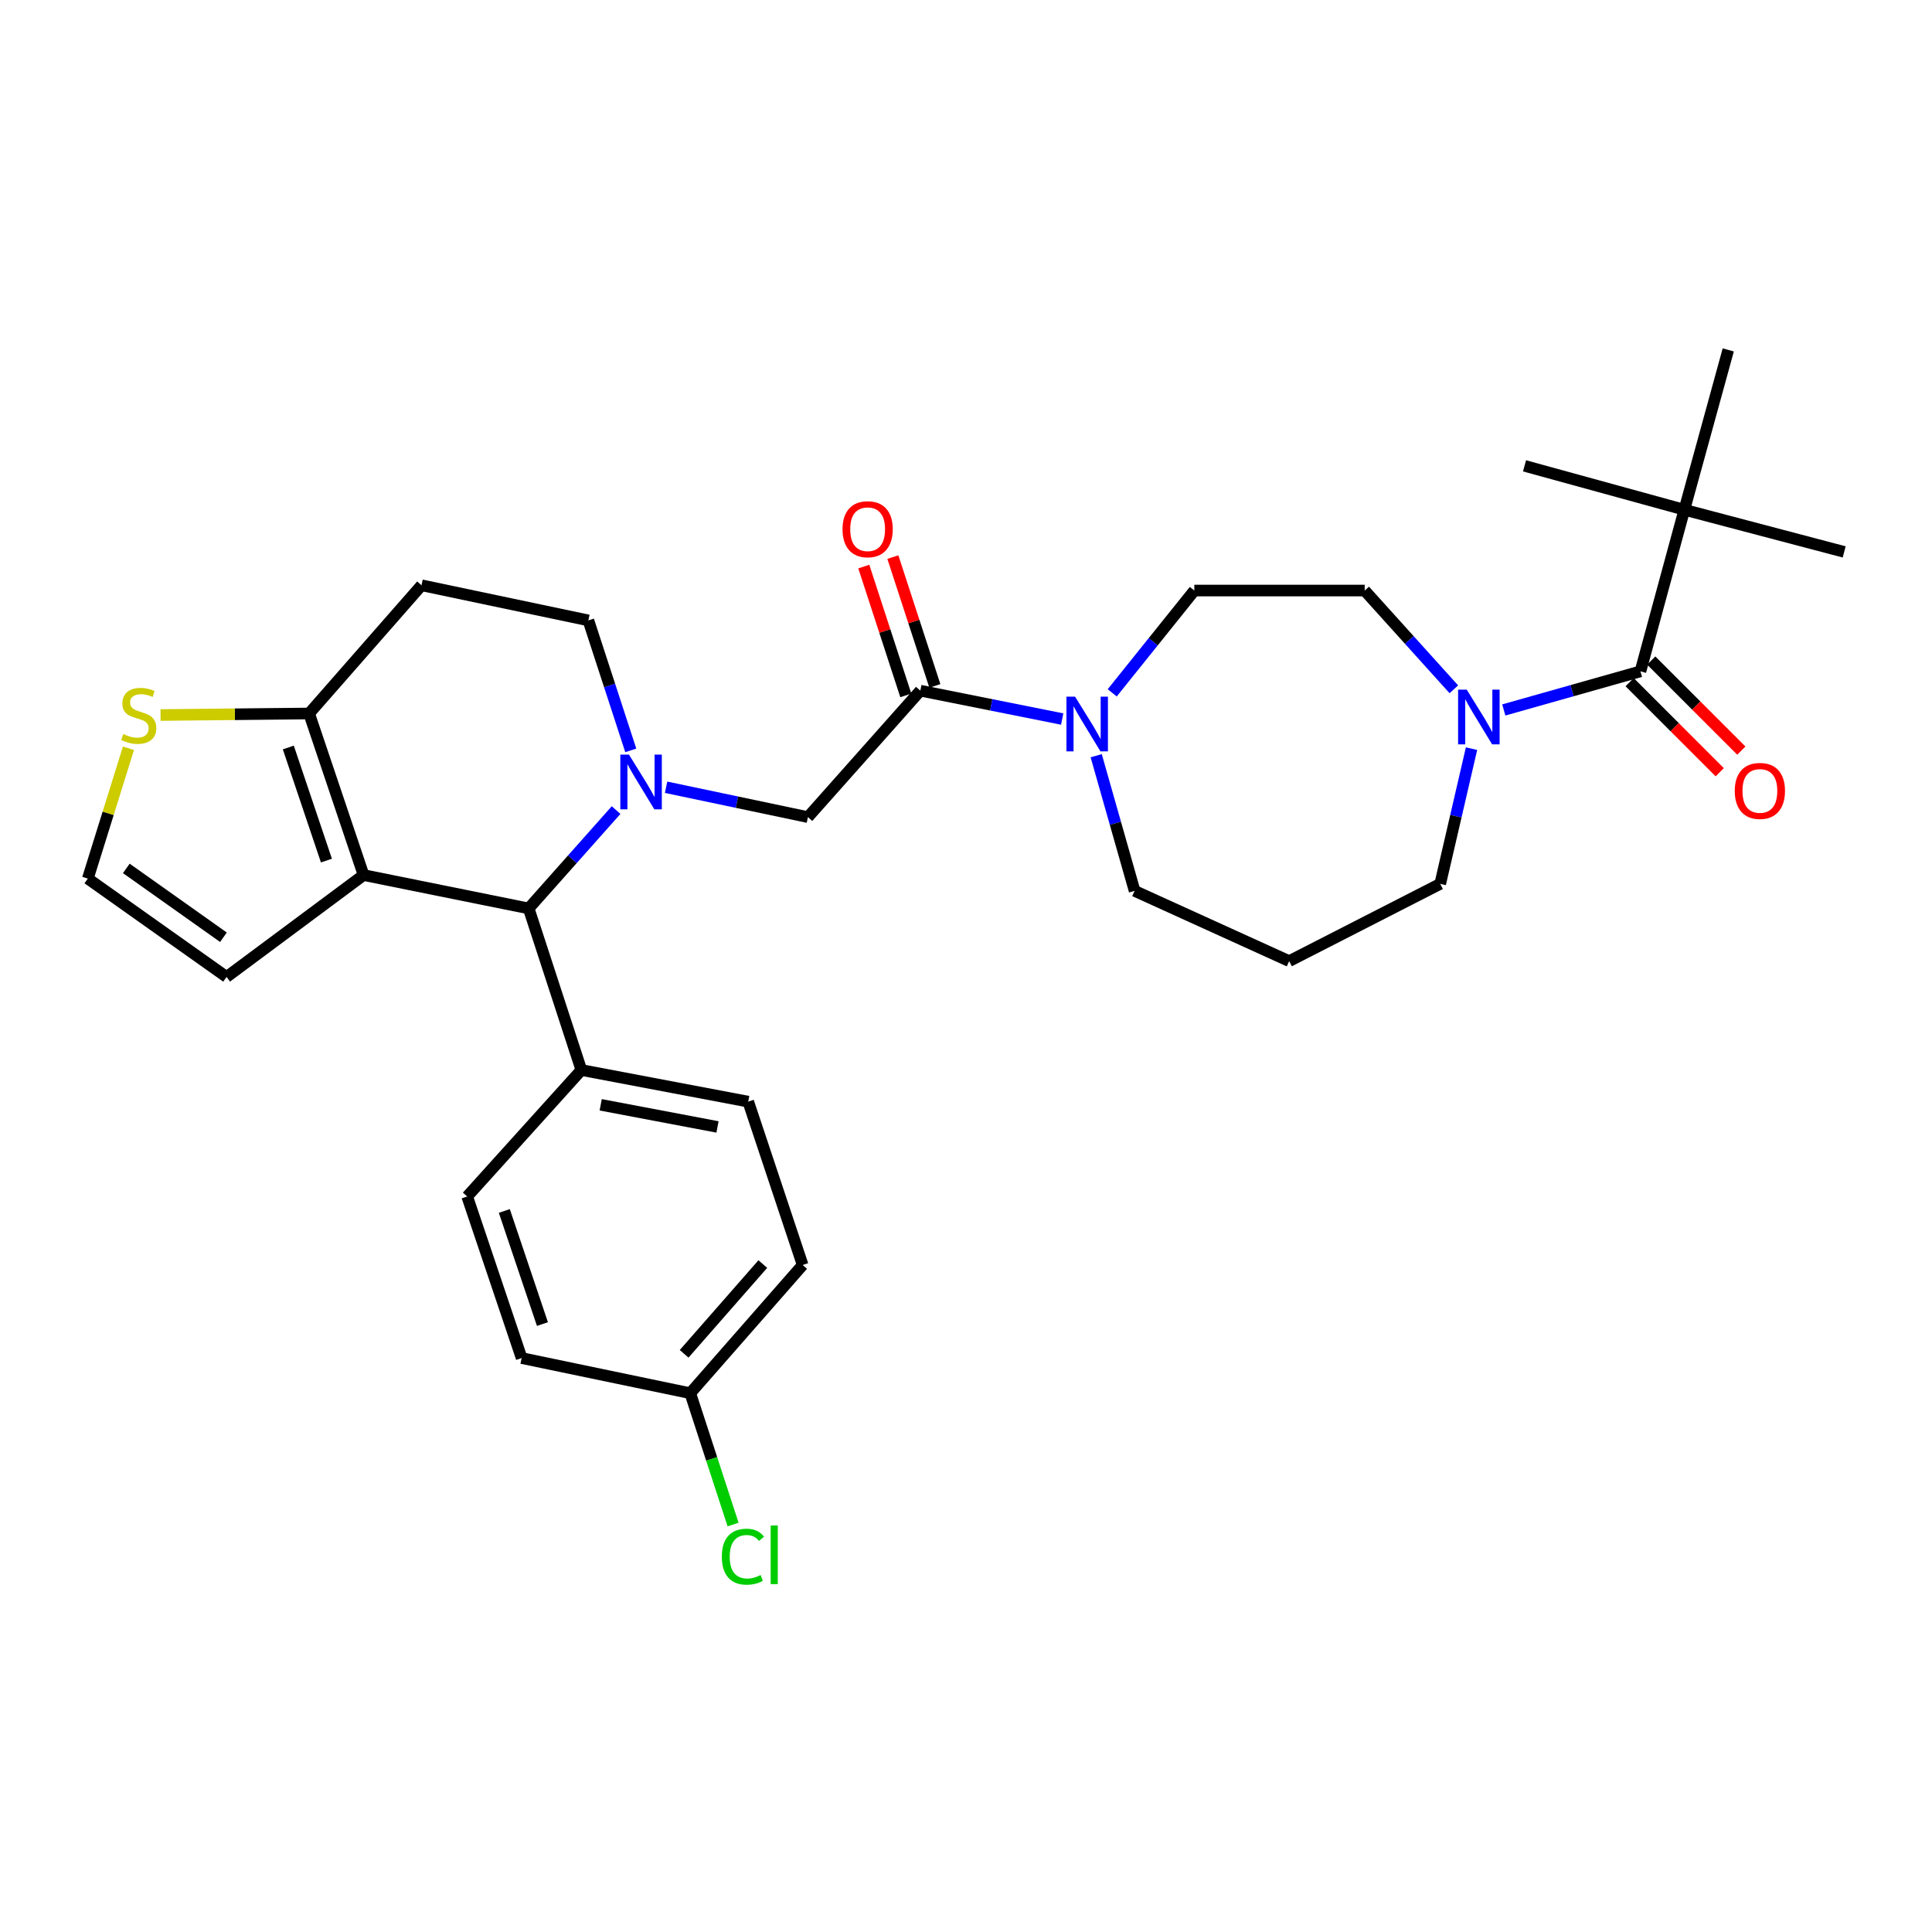 <?xml version='1.0' encoding='iso-8859-1'?>
<svg version='1.1' baseProfile='full'
              xmlns='http://www.w3.org/2000/svg'
                      xmlns:rdkit='http://www.rdkit.org/xml'
                      xmlns:xlink='http://www.w3.org/1999/xlink'
                  xml:space='preserve'
width='1000px' height='1000px' viewBox='0 0 1000 1000'>
<!-- END OF HEADER -->
<rect style='opacity:1.0;fill:#FFFFFF;stroke:none' width='1000' height='1000' x='0' y='0'> </rect>
<path class='bond-0' d='M 871.813,263.848 L 894.544,181.116' style='fill:none;fill-rule:evenodd;stroke:#000000;stroke-width:6px;stroke-linecap:butt;stroke-linejoin:miter;stroke-opacity:1' />
<path class='bond-1' d='M 871.813,263.848 L 789.089,241.117' style='fill:none;fill-rule:evenodd;stroke:#000000;stroke-width:6px;stroke-linecap:butt;stroke-linejoin:miter;stroke-opacity:1' />
<path class='bond-2' d='M 871.813,263.848 L 954.545,285.666' style='fill:none;fill-rule:evenodd;stroke:#000000;stroke-width:6px;stroke-linecap:butt;stroke-linejoin:miter;stroke-opacity:1' />
<path class='bond-3' d='M 871.813,263.848 L 849.09,347.486' style='fill:none;fill-rule:evenodd;stroke:#000000;stroke-width:6px;stroke-linecap:butt;stroke-linejoin:miter;stroke-opacity:1' />
<path class='bond-4' d='M 761.661,387.499 L 753.558,422.493' style='fill:none;fill-rule:evenodd;stroke:#0000FF;stroke-width:6px;stroke-linecap:butt;stroke-linejoin:miter;stroke-opacity:1' />
<path class='bond-4' d='M 753.558,422.493 L 745.455,457.486' style='fill:none;fill-rule:evenodd;stroke:#000000;stroke-width:6px;stroke-linecap:butt;stroke-linejoin:miter;stroke-opacity:1' />
<path class='bond-5' d='M 778.365,367.474 L 813.728,357.48' style='fill:none;fill-rule:evenodd;stroke:#0000FF;stroke-width:6px;stroke-linecap:butt;stroke-linejoin:miter;stroke-opacity:1' />
<path class='bond-5' d='M 813.728,357.48 L 849.09,347.486' style='fill:none;fill-rule:evenodd;stroke:#000000;stroke-width:6px;stroke-linecap:butt;stroke-linejoin:miter;stroke-opacity:1' />
<path class='bond-6' d='M 752.508,356.782 L 729.437,331.223' style='fill:none;fill-rule:evenodd;stroke:#0000FF;stroke-width:6px;stroke-linecap:butt;stroke-linejoin:miter;stroke-opacity:1' />
<path class='bond-6' d='M 729.437,331.223 L 706.365,305.663' style='fill:none;fill-rule:evenodd;stroke:#000000;stroke-width:6px;stroke-linecap:butt;stroke-linejoin:miter;stroke-opacity:1' />
<path class='bond-7' d='M 843.497,353.081 L 866.815,376.395' style='fill:none;fill-rule:evenodd;stroke:#000000;stroke-width:6px;stroke-linecap:butt;stroke-linejoin:miter;stroke-opacity:1' />
<path class='bond-7' d='M 866.815,376.395 L 890.132,399.709' style='fill:none;fill-rule:evenodd;stroke:#FF0000;stroke-width:6px;stroke-linecap:butt;stroke-linejoin:miter;stroke-opacity:1' />
<path class='bond-7' d='M 854.684,341.892 L 878.002,365.206' style='fill:none;fill-rule:evenodd;stroke:#000000;stroke-width:6px;stroke-linecap:butt;stroke-linejoin:miter;stroke-opacity:1' />
<path class='bond-7' d='M 878.002,365.206 L 901.319,388.521' style='fill:none;fill-rule:evenodd;stroke:#FF0000;stroke-width:6px;stroke-linecap:butt;stroke-linejoin:miter;stroke-opacity:1' />
<path class='bond-8' d='M 273.637,470.205 L 188.18,452.933' style='fill:none;fill-rule:evenodd;stroke:#000000;stroke-width:6px;stroke-linecap:butt;stroke-linejoin:miter;stroke-opacity:1' />
<path class='bond-9' d='M 273.637,470.205 L 296.263,444.752' style='fill:none;fill-rule:evenodd;stroke:#000000;stroke-width:6px;stroke-linecap:butt;stroke-linejoin:miter;stroke-opacity:1' />
<path class='bond-9' d='M 296.263,444.752 L 318.889,419.299' style='fill:none;fill-rule:evenodd;stroke:#0000FF;stroke-width:6px;stroke-linecap:butt;stroke-linejoin:miter;stroke-opacity:1' />
<path class='bond-10' d='M 273.637,470.205 L 300.913,553.843' style='fill:none;fill-rule:evenodd;stroke:#000000;stroke-width:6px;stroke-linecap:butt;stroke-linejoin:miter;stroke-opacity:1' />
<path class='bond-11' d='M 326.484,388.395 L 315.513,354.755' style='fill:none;fill-rule:evenodd;stroke:#0000FF;stroke-width:6px;stroke-linecap:butt;stroke-linejoin:miter;stroke-opacity:1' />
<path class='bond-11' d='M 315.513,354.755 L 304.543,321.116' style='fill:none;fill-rule:evenodd;stroke:#000000;stroke-width:6px;stroke-linecap:butt;stroke-linejoin:miter;stroke-opacity:1' />
<path class='bond-12' d='M 344.765,407.48 L 381.473,415.21' style='fill:none;fill-rule:evenodd;stroke:#0000FF;stroke-width:6px;stroke-linecap:butt;stroke-linejoin:miter;stroke-opacity:1' />
<path class='bond-12' d='M 381.473,415.21 L 418.182,422.941' style='fill:none;fill-rule:evenodd;stroke:#000000;stroke-width:6px;stroke-linecap:butt;stroke-linejoin:miter;stroke-opacity:1' />
<path class='bond-13' d='M 304.543,321.116 L 218.18,302.938' style='fill:none;fill-rule:evenodd;stroke:#000000;stroke-width:6px;stroke-linecap:butt;stroke-linejoin:miter;stroke-opacity:1' />
<path class='bond-14' d='M 218.18,302.938 L 159.998,369.303' style='fill:none;fill-rule:evenodd;stroke:#000000;stroke-width:6px;stroke-linecap:butt;stroke-linejoin:miter;stroke-opacity:1' />
<path class='bond-15' d='M 188.18,452.933 L 159.998,369.303' style='fill:none;fill-rule:evenodd;stroke:#000000;stroke-width:6px;stroke-linecap:butt;stroke-linejoin:miter;stroke-opacity:1' />
<path class='bond-15' d='M 168.959,445.441 L 149.232,386.9' style='fill:none;fill-rule:evenodd;stroke:#000000;stroke-width:6px;stroke-linecap:butt;stroke-linejoin:miter;stroke-opacity:1' />
<path class='bond-16' d='M 188.18,452.933 L 117.279,505.664' style='fill:none;fill-rule:evenodd;stroke:#000000;stroke-width:6px;stroke-linecap:butt;stroke-linejoin:miter;stroke-opacity:1' />
<path class='bond-17' d='M 159.998,369.303 L 121.55,369.698' style='fill:none;fill-rule:evenodd;stroke:#000000;stroke-width:6px;stroke-linecap:butt;stroke-linejoin:miter;stroke-opacity:1' />
<path class='bond-17' d='M 121.55,369.698 L 83.101,370.093' style='fill:none;fill-rule:evenodd;stroke:#CCCC00;stroke-width:6px;stroke-linecap:butt;stroke-linejoin:miter;stroke-opacity:1' />
<path class='bond-18' d='M 66.486,387.303 L 55.97,421.027' style='fill:none;fill-rule:evenodd;stroke:#CCCC00;stroke-width:6px;stroke-linecap:butt;stroke-linejoin:miter;stroke-opacity:1' />
<path class='bond-18' d='M 55.97,421.027 L 45.455,454.752' style='fill:none;fill-rule:evenodd;stroke:#000000;stroke-width:6px;stroke-linecap:butt;stroke-linejoin:miter;stroke-opacity:1' />
<path class='bond-19' d='M 45.455,454.752 L 117.279,505.664' style='fill:none;fill-rule:evenodd;stroke:#000000;stroke-width:6px;stroke-linecap:butt;stroke-linejoin:miter;stroke-opacity:1' />
<path class='bond-19' d='M 65.378,449.481 L 115.655,485.119' style='fill:none;fill-rule:evenodd;stroke:#000000;stroke-width:6px;stroke-linecap:butt;stroke-linejoin:miter;stroke-opacity:1' />
<path class='bond-20' d='M 667.276,497.481 L 587.268,461.116' style='fill:none;fill-rule:evenodd;stroke:#000000;stroke-width:6px;stroke-linecap:butt;stroke-linejoin:miter;stroke-opacity:1' />
<path class='bond-21' d='M 667.276,497.481 L 745.455,457.486' style='fill:none;fill-rule:evenodd;stroke:#000000;stroke-width:6px;stroke-linecap:butt;stroke-linejoin:miter;stroke-opacity:1' />
<path class='bond-22' d='M 418.182,422.941 L 476.363,357.481' style='fill:none;fill-rule:evenodd;stroke:#000000;stroke-width:6px;stroke-linecap:butt;stroke-linejoin:miter;stroke-opacity:1' />
<path class='bond-23' d='M 476.363,357.481 L 513.074,364.823' style='fill:none;fill-rule:evenodd;stroke:#000000;stroke-width:6px;stroke-linecap:butt;stroke-linejoin:miter;stroke-opacity:1' />
<path class='bond-23' d='M 513.074,364.823 L 549.784,372.165' style='fill:none;fill-rule:evenodd;stroke:#0000FF;stroke-width:6px;stroke-linecap:butt;stroke-linejoin:miter;stroke-opacity:1' />
<path class='bond-24' d='M 483.885,355.028 L 473.012,321.689' style='fill:none;fill-rule:evenodd;stroke:#000000;stroke-width:6px;stroke-linecap:butt;stroke-linejoin:miter;stroke-opacity:1' />
<path class='bond-24' d='M 473.012,321.689 L 462.14,288.349' style='fill:none;fill-rule:evenodd;stroke:#FF0000;stroke-width:6px;stroke-linecap:butt;stroke-linejoin:miter;stroke-opacity:1' />
<path class='bond-24' d='M 468.842,359.934 L 457.97,326.594' style='fill:none;fill-rule:evenodd;stroke:#000000;stroke-width:6px;stroke-linecap:butt;stroke-linejoin:miter;stroke-opacity:1' />
<path class='bond-24' d='M 457.97,326.594 L 447.097,293.255' style='fill:none;fill-rule:evenodd;stroke:#FF0000;stroke-width:6px;stroke-linecap:butt;stroke-linejoin:miter;stroke-opacity:1' />
<path class='bond-25' d='M 567.388,391.158 L 577.328,426.137' style='fill:none;fill-rule:evenodd;stroke:#0000FF;stroke-width:6px;stroke-linecap:butt;stroke-linejoin:miter;stroke-opacity:1' />
<path class='bond-25' d='M 577.328,426.137 L 587.268,461.116' style='fill:none;fill-rule:evenodd;stroke:#000000;stroke-width:6px;stroke-linecap:butt;stroke-linejoin:miter;stroke-opacity:1' />
<path class='bond-26' d='M 575.681,358.614 L 596.932,332.138' style='fill:none;fill-rule:evenodd;stroke:#0000FF;stroke-width:6px;stroke-linecap:butt;stroke-linejoin:miter;stroke-opacity:1' />
<path class='bond-26' d='M 596.932,332.138 L 618.183,305.663' style='fill:none;fill-rule:evenodd;stroke:#000000;stroke-width:6px;stroke-linecap:butt;stroke-linejoin:miter;stroke-opacity:1' />
<path class='bond-27' d='M 300.913,553.843 L 387.276,570.21' style='fill:none;fill-rule:evenodd;stroke:#000000;stroke-width:6px;stroke-linecap:butt;stroke-linejoin:miter;stroke-opacity:1' />
<path class='bond-27' d='M 310.921,571.844 L 371.375,583.301' style='fill:none;fill-rule:evenodd;stroke:#000000;stroke-width:6px;stroke-linecap:butt;stroke-linejoin:miter;stroke-opacity:1' />
<path class='bond-28' d='M 300.913,553.843 L 241.817,619.303' style='fill:none;fill-rule:evenodd;stroke:#000000;stroke-width:6px;stroke-linecap:butt;stroke-linejoin:miter;stroke-opacity:1' />
<path class='bond-29' d='M 387.276,570.21 L 415.457,654.754' style='fill:none;fill-rule:evenodd;stroke:#000000;stroke-width:6px;stroke-linecap:butt;stroke-linejoin:miter;stroke-opacity:1' />
<path class='bond-30' d='M 241.817,619.303 L 269.998,702.932' style='fill:none;fill-rule:evenodd;stroke:#000000;stroke-width:6px;stroke-linecap:butt;stroke-linejoin:miter;stroke-opacity:1' />
<path class='bond-30' d='M 261.038,626.795 L 280.765,685.335' style='fill:none;fill-rule:evenodd;stroke:#000000;stroke-width:6px;stroke-linecap:butt;stroke-linejoin:miter;stroke-opacity:1' />
<path class='bond-31' d='M 357.275,721.119 L 269.998,702.932' style='fill:none;fill-rule:evenodd;stroke:#000000;stroke-width:6px;stroke-linecap:butt;stroke-linejoin:miter;stroke-opacity:1' />
<path class='bond-32' d='M 357.275,721.119 L 368.356,755.108' style='fill:none;fill-rule:evenodd;stroke:#000000;stroke-width:6px;stroke-linecap:butt;stroke-linejoin:miter;stroke-opacity:1' />
<path class='bond-32' d='M 368.356,755.108 L 379.437,789.098' style='fill:none;fill-rule:evenodd;stroke:#00CC00;stroke-width:6px;stroke-linecap:butt;stroke-linejoin:miter;stroke-opacity:1' />
<path class='bond-33' d='M 357.275,721.119 L 415.457,654.754' style='fill:none;fill-rule:evenodd;stroke:#000000;stroke-width:6px;stroke-linecap:butt;stroke-linejoin:miter;stroke-opacity:1' />
<path class='bond-33' d='M 354.105,700.734 L 394.832,654.278' style='fill:none;fill-rule:evenodd;stroke:#000000;stroke-width:6px;stroke-linecap:butt;stroke-linejoin:miter;stroke-opacity:1' />
<path class='bond-34' d='M 618.183,305.663 L 706.365,305.663' style='fill:none;fill-rule:evenodd;stroke:#000000;stroke-width:6px;stroke-linecap:butt;stroke-linejoin:miter;stroke-opacity:1' />
<path  class='atom-1' d='M 759.193 356.963
L 768.473 371.963
Q 769.393 373.443, 770.873 376.123
Q 772.353 378.803, 772.433 378.963
L 772.433 356.963
L 776.193 356.963
L 776.193 385.283
L 772.313 385.283
L 762.353 368.883
Q 761.193 366.963, 759.953 364.763
Q 758.753 362.563, 758.393 361.883
L 758.393 385.283
L 754.713 385.283
L 754.713 356.963
L 759.193 356.963
' fill='#0000FF'/>
<path  class='atom-3' d='M 897.911 409.378
Q 897.911 402.578, 901.271 398.778
Q 904.631 394.978, 910.911 394.978
Q 917.191 394.978, 920.551 398.778
Q 923.911 402.578, 923.911 409.378
Q 923.911 416.258, 920.511 420.178
Q 917.111 424.058, 910.911 424.058
Q 904.671 424.058, 901.271 420.178
Q 897.911 416.298, 897.911 409.378
M 910.911 420.858
Q 915.231 420.858, 917.551 417.978
Q 919.911 415.058, 919.911 409.378
Q 919.911 403.818, 917.551 401.018
Q 915.231 398.178, 910.911 398.178
Q 906.591 398.178, 904.231 400.978
Q 901.911 403.778, 901.911 409.378
Q 901.911 415.098, 904.231 417.978
Q 906.591 420.858, 910.911 420.858
' fill='#FF0000'/>
<path  class='atom-7' d='M 325.559 390.594
L 334.839 405.594
Q 335.759 407.074, 337.239 409.754
Q 338.719 412.434, 338.799 412.594
L 338.799 390.594
L 342.559 390.594
L 342.559 418.914
L 338.679 418.914
L 328.719 402.514
Q 327.559 400.594, 326.319 398.394
Q 325.119 396.194, 324.759 395.514
L 324.759 418.914
L 321.079 418.914
L 321.079 390.594
L 325.559 390.594
' fill='#0000FF'/>
<path  class='atom-12' d='M 63.816 379.929
Q 64.136 380.049, 65.456 380.609
Q 66.776 381.169, 68.216 381.529
Q 69.696 381.849, 71.136 381.849
Q 73.816 381.849, 75.376 380.569
Q 76.936 379.249, 76.936 376.969
Q 76.936 375.409, 76.136 374.449
Q 75.376 373.489, 74.176 372.969
Q 72.976 372.449, 70.976 371.849
Q 68.456 371.089, 66.936 370.369
Q 65.456 369.649, 64.376 368.129
Q 63.336 366.609, 63.336 364.049
Q 63.336 360.489, 65.736 358.289
Q 68.176 356.089, 72.976 356.089
Q 76.256 356.089, 79.976 357.649
L 79.056 360.729
Q 75.656 359.329, 73.096 359.329
Q 70.336 359.329, 68.816 360.489
Q 67.296 361.609, 67.336 363.569
Q 67.336 365.089, 68.096 366.009
Q 68.896 366.929, 70.016 367.449
Q 71.176 367.969, 73.096 368.569
Q 75.656 369.369, 77.176 370.169
Q 78.696 370.969, 79.776 372.609
Q 80.896 374.209, 80.896 376.969
Q 80.896 380.889, 78.256 383.009
Q 75.656 385.089, 71.296 385.089
Q 68.776 385.089, 66.856 384.529
Q 64.976 384.009, 62.736 383.089
L 63.816 379.929
' fill='#CCCC00'/>
<path  class='atom-18' d='M 556.466 360.593
L 565.746 375.593
Q 566.666 377.073, 568.146 379.753
Q 569.626 382.433, 569.706 382.593
L 569.706 360.593
L 573.466 360.593
L 573.466 388.913
L 569.586 388.913
L 559.626 372.513
Q 558.466 370.593, 557.226 368.393
Q 556.026 366.193, 555.666 365.513
L 555.666 388.913
L 551.986 388.913
L 551.986 360.593
L 556.466 360.593
' fill='#0000FF'/>
<path  class='atom-19' d='M 436.088 273.923
Q 436.088 267.123, 439.448 263.323
Q 442.808 259.523, 449.088 259.523
Q 455.368 259.523, 458.728 263.323
Q 462.088 267.123, 462.088 273.923
Q 462.088 280.803, 458.688 284.723
Q 455.288 288.603, 449.088 288.603
Q 442.848 288.603, 439.448 284.723
Q 436.088 280.843, 436.088 273.923
M 449.088 285.403
Q 453.408 285.403, 455.728 282.523
Q 458.088 279.603, 458.088 273.923
Q 458.088 268.363, 455.728 265.563
Q 453.408 262.723, 449.088 262.723
Q 444.768 262.723, 442.408 265.523
Q 440.088 268.323, 440.088 273.923
Q 440.088 279.643, 442.408 282.523
Q 444.768 285.403, 449.088 285.403
' fill='#FF0000'/>
<path  class='atom-27' d='M 373.622 805.737
Q 373.622 798.697, 376.902 795.017
Q 380.222 791.297, 386.502 791.297
Q 392.342 791.297, 395.462 795.417
L 392.822 797.577
Q 390.542 794.577, 386.502 794.577
Q 382.222 794.577, 379.942 797.457
Q 377.702 800.297, 377.702 805.737
Q 377.702 811.337, 380.022 814.217
Q 382.382 817.097, 386.942 817.097
Q 390.062 817.097, 393.702 815.217
L 394.822 818.217
Q 393.342 819.177, 391.102 819.737
Q 388.862 820.297, 386.382 820.297
Q 380.222 820.297, 376.902 816.537
Q 373.622 812.777, 373.622 805.737
' fill='#00CC00'/>
<path  class='atom-27' d='M 398.902 789.577
L 402.582 789.577
L 402.582 819.937
L 398.902 819.937
L 398.902 789.577
' fill='#00CC00'/>
</svg>
